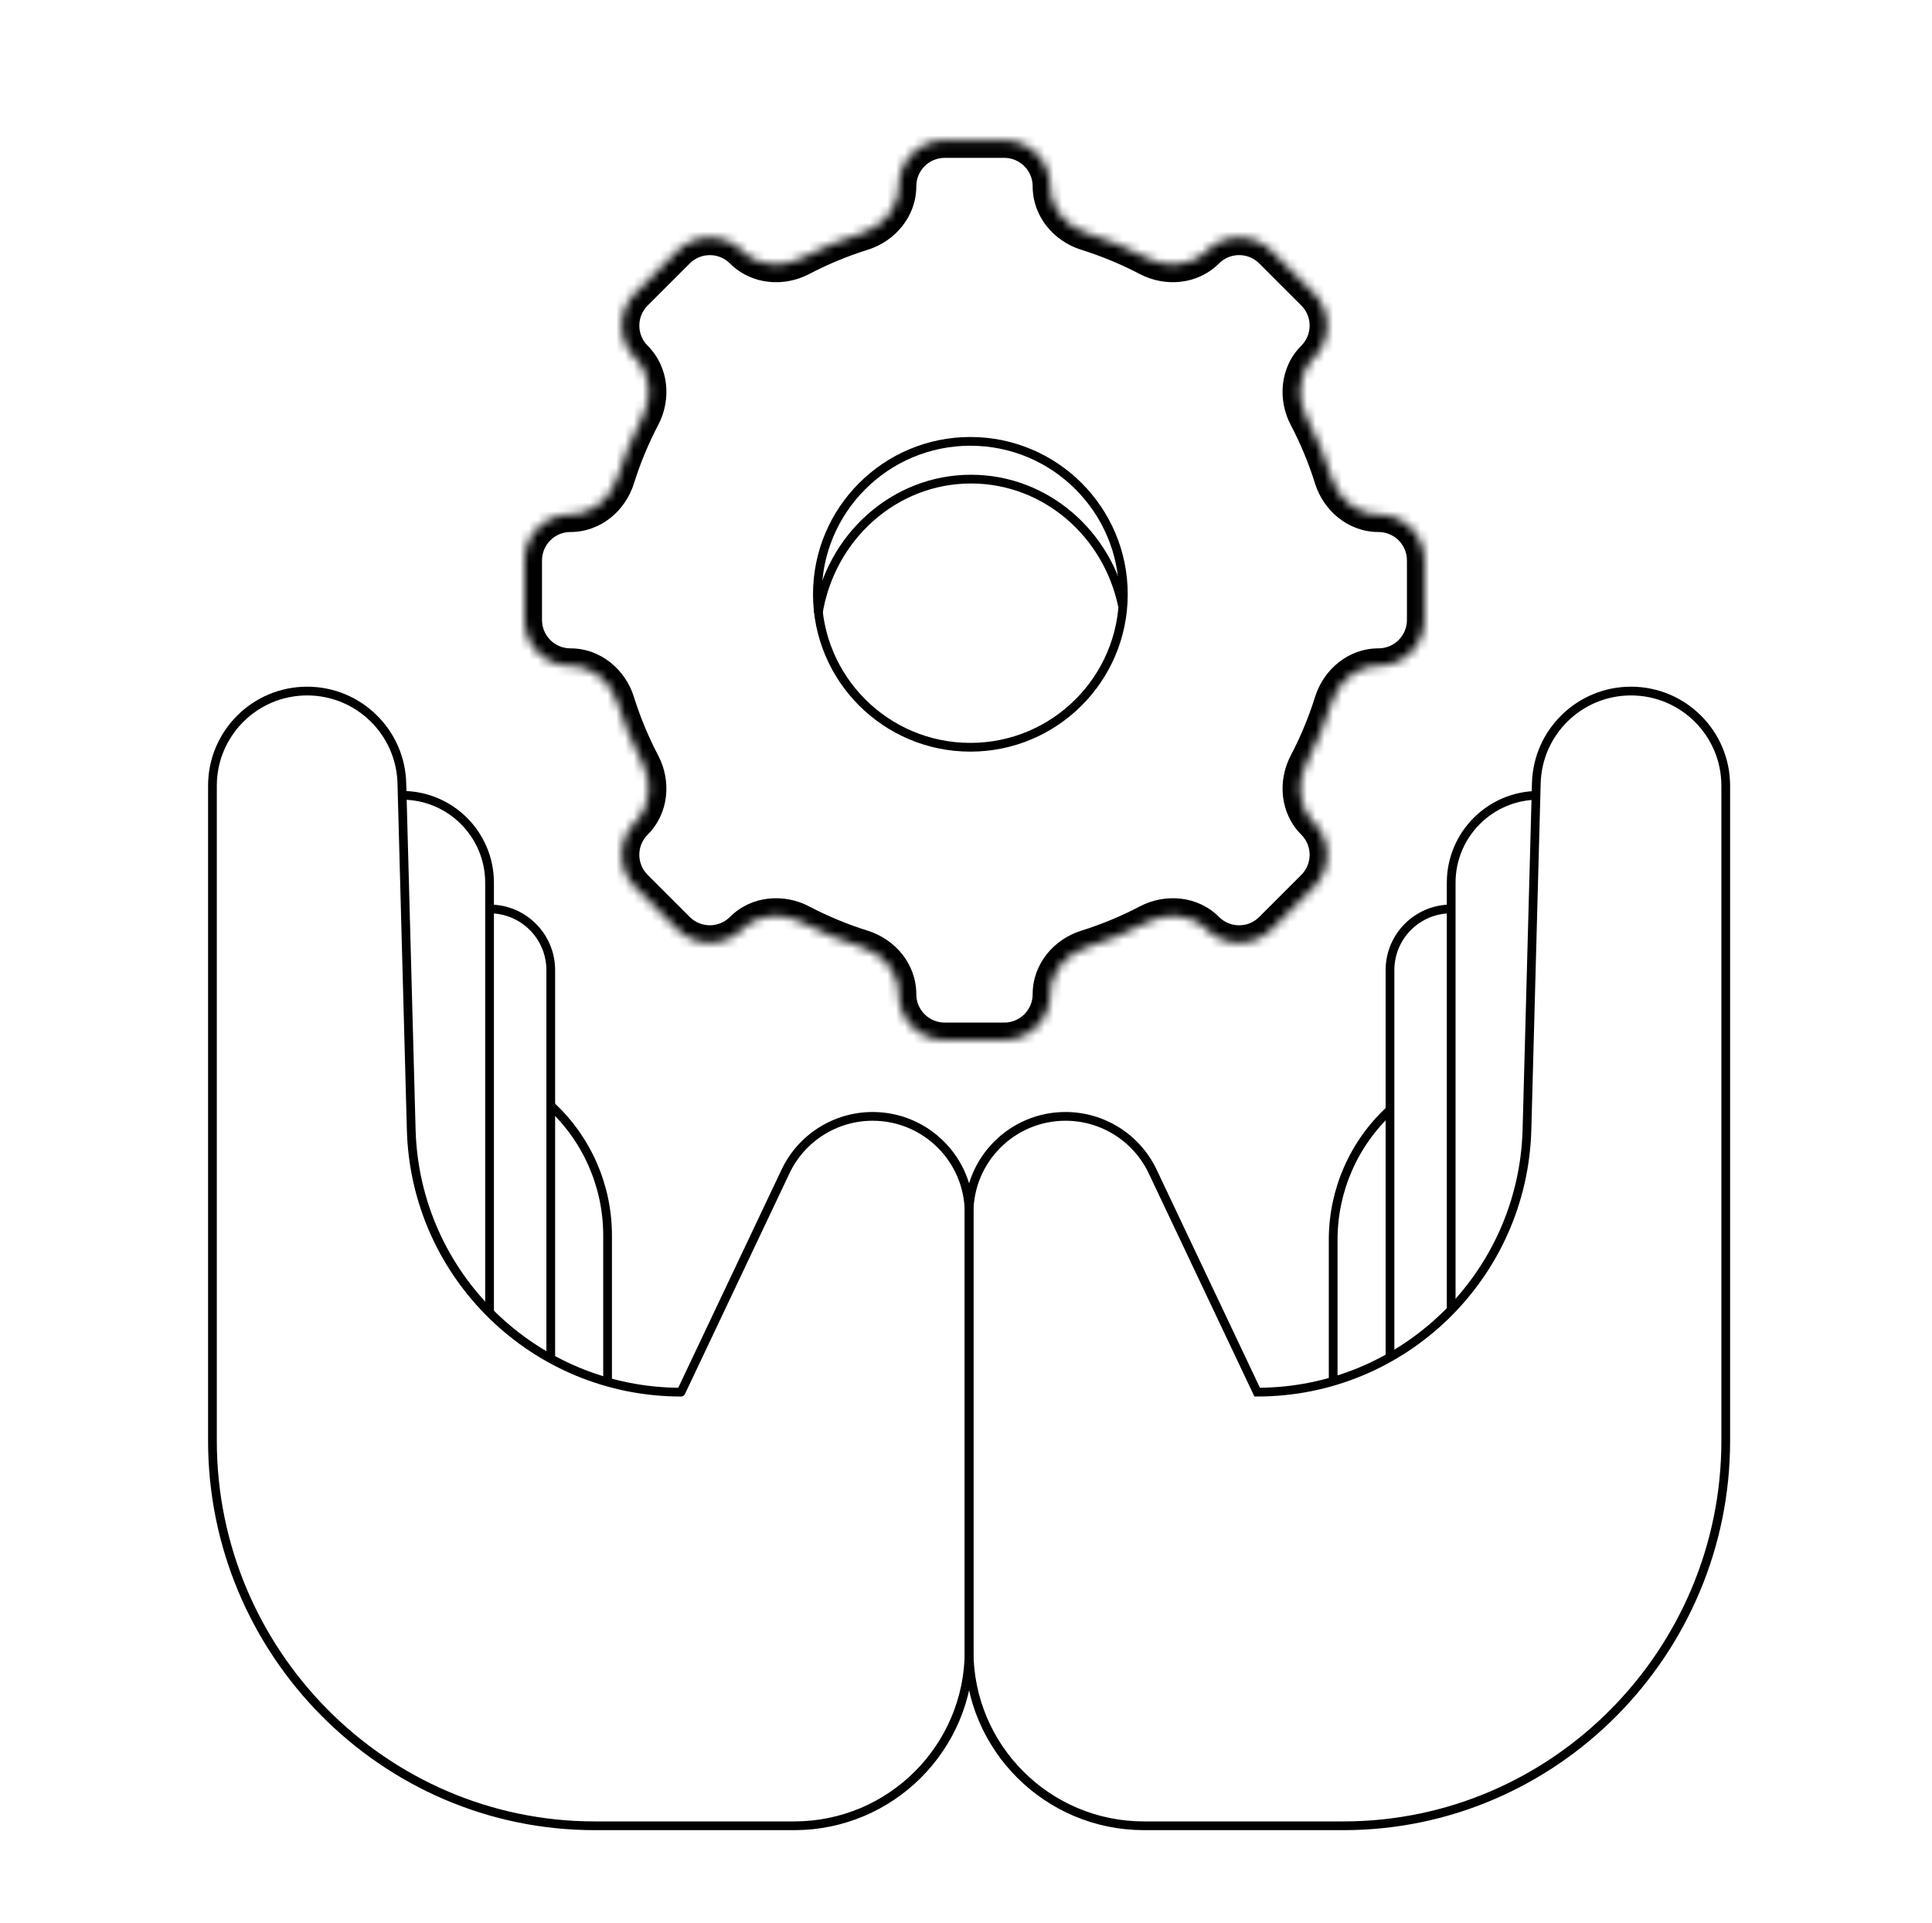 <?xml version="1.0" encoding="utf-8"?>
<svg xmlns="http://www.w3.org/2000/svg" width="221" height="220" viewBox="0 0 221 220" fill="none">
<path d="M110.854 159.288V188.906C110.854 199.952 101.9 208.904 90.854 208.904H68.031C43.88 208.904 24.301 189.021 24.301 164.869V89.906C24.301 83.922 29.152 79.07 35.137 79.07C41.008 79.07 45.811 83.746 45.969 89.614L47.039 129.248C47.49 145.968 61.174 159.288 77.9 159.288L89.852 134.045C91.677 130.191 95.559 127.734 99.823 127.734C105.915 127.734 110.854 132.673 110.854 138.765V159.288Z" stroke="black" stroke-linejoin="round"/>
<path d="M110.853 159.288V188.906C110.853 199.952 119.807 208.904 130.853 208.904H153.676C177.827 208.904 197.406 189.021 197.406 164.869V89.906C197.406 83.922 192.555 79.07 186.57 79.07C180.699 79.07 175.896 83.746 175.738 89.614L174.668 129.248C174.217 145.968 160.533 159.288 143.807 159.288L131.855 134.045C130.03 130.191 126.148 127.734 121.884 127.734C115.792 127.734 110.853 132.673 110.853 138.765V159.288Z" stroke="black"/>
<path d="M46 91V91C51.523 91 56 95.477 56 101V104M56 150.08V104M56 104V104C59.866 104 63 107.134 63 111V155.5" stroke="black"/>
<path d="M63 126.5V126.5C67.144 130.325 69.5 135.707 69.5 141.346V158" stroke="black"/>
<path d="M159 127V127C154.857 130.825 152.5 136.207 152.5 141.846V158.083" stroke="black"/>
<path d="M176 91V91C170.477 91 166 95.477 166 101V104M166 150.014V104M166 104V104C162.134 104 159 107.134 159 111V155.5" stroke="black"/>
<mask id="path-7-inside-1_20639_4442" fill="white">
<path fill-rule="evenodd" clip-rule="evenodd" d="M102.814 21.314C102.814 18.414 105.165 16.062 108.065 16.062H114.874C117.774 16.062 120.125 18.413 120.125 21.313C120.125 23.806 121.89 25.922 124.269 26.667C126.717 27.432 129.07 28.412 131.307 29.584C133.516 30.741 136.262 30.492 138.026 28.729C140.079 26.676 143.406 26.676 145.458 28.729L150.269 33.539C152.32 35.59 152.32 38.916 150.269 40.968C148.505 42.731 148.257 45.477 149.415 47.686C150.588 49.925 151.569 52.28 152.336 54.73C153.08 57.108 155.196 58.873 157.688 58.873C160.588 58.873 162.938 61.224 162.938 64.123V70.936C162.938 73.834 160.589 76.184 157.69 76.184C155.198 76.184 153.083 77.949 152.339 80.327C151.572 82.78 150.591 85.137 149.417 87.378C148.26 89.586 148.508 92.33 150.271 94.093C152.321 96.144 152.321 99.469 150.271 101.519L145.456 106.334C143.406 108.384 140.081 108.384 138.03 106.334C136.267 104.571 133.523 104.323 131.315 105.48C129.076 106.654 126.719 107.635 124.268 108.401C121.89 109.146 120.125 111.261 120.125 113.753C120.125 116.653 117.774 119.003 114.875 119.003H108.063C105.164 119.003 102.814 116.652 102.814 113.753C102.814 111.261 101.049 109.145 98.67 108.401C96.219 107.634 93.862 106.652 91.622 105.478C89.415 104.321 86.671 104.569 84.909 106.331C82.859 108.382 79.535 108.382 77.485 106.331L72.669 101.515C70.618 99.465 70.618 96.14 72.669 94.09C74.431 92.328 74.68 89.584 73.523 87.376C72.349 85.136 71.368 82.78 70.602 80.328C69.858 77.949 67.742 76.184 65.249 76.184C62.35 76.184 60 73.834 60 70.935V64.124C60 61.224 62.351 58.873 65.251 58.873C67.744 58.873 69.86 57.108 70.605 54.729C71.371 52.28 72.352 49.925 73.525 47.688C74.683 45.479 74.434 42.734 72.671 40.971C70.62 38.919 70.62 35.594 72.671 33.542L77.483 28.731C79.534 26.679 82.861 26.679 84.913 28.731C86.676 30.494 89.421 30.742 91.63 29.585C93.868 28.413 96.221 27.433 98.669 26.667C101.048 25.923 102.814 23.807 102.814 21.314Z"/>
</mask>
<path d="M77.483 28.731L78.897 30.145L77.483 28.731ZM70.605 54.729L68.696 54.131L70.605 54.729ZM70.602 80.328L68.693 80.925L70.602 80.328ZM73.523 87.376L71.751 88.304L73.523 87.376ZM72.669 101.515L71.255 102.93L72.669 101.515ZM91.622 105.478L92.551 103.707L91.622 105.478ZM98.67 108.401L98.073 110.309L98.67 108.401ZM124.268 108.401L123.671 106.493L124.268 108.401ZM131.315 105.48L132.243 107.251L131.315 105.48ZM145.456 106.334L144.042 104.919L145.456 106.334ZM150.271 101.519L151.685 102.933L150.271 101.519ZM149.417 87.378L151.188 88.306L149.417 87.378ZM152.339 80.327L150.43 79.731L152.339 80.327ZM152.336 54.73L150.427 55.327L152.336 54.73ZM149.415 47.686L147.643 48.615L149.415 47.686ZM150.269 33.539L151.683 32.124L150.269 33.539ZM145.458 28.729L144.044 30.143L145.458 28.729ZM131.307 29.584L130.379 31.355L131.307 29.584ZM114.874 14.062H108.065V18.062H114.874V14.062ZM132.235 27.812C129.893 26.585 127.429 25.56 124.866 24.758L123.672 28.575C126.004 29.305 128.247 30.239 130.379 31.355L132.235 27.812ZM144.044 30.143L148.854 34.953L151.683 32.124L146.873 27.314L144.044 30.143ZM154.245 54.132C153.442 51.567 152.414 49.101 151.186 46.758L147.643 48.615C148.762 50.748 149.697 52.993 150.427 55.327L154.245 54.132ZM164.938 70.936V64.123H160.938V70.936H164.938ZM151.188 88.306C152.417 85.96 153.445 83.492 154.248 80.924L150.43 79.731C149.7 82.067 148.764 84.314 147.645 86.449L151.188 88.306ZM146.871 107.748L151.685 102.933L148.856 100.105L144.042 104.919L146.871 107.748ZM124.865 110.31C127.432 109.507 129.899 108.48 132.243 107.251L130.387 103.708C128.252 104.827 126.007 105.762 123.671 106.493L124.865 110.31ZM108.063 121.003H114.875V117.003H108.063V121.003ZM90.694 107.25C93.038 108.479 95.506 109.506 98.073 110.309L99.267 106.492C96.931 105.761 94.685 104.826 92.551 103.707L90.694 107.25ZM71.255 102.93L76.071 107.746L78.899 104.917L74.083 100.101L71.255 102.93ZM68.693 80.925C69.495 83.492 70.523 85.96 71.751 88.304L75.294 86.448C74.176 84.313 73.241 82.067 72.51 79.731L68.693 80.925ZM58 64.124V70.935H62V64.124H58ZM71.754 46.759C70.526 49.102 69.499 51.567 68.696 54.131L72.513 55.326C73.244 52.993 74.179 50.749 75.296 48.616L71.754 46.759ZM76.069 27.316L71.257 32.128L74.085 34.957L78.897 30.145L76.069 27.316ZM98.072 24.759C95.508 25.561 93.044 26.587 90.702 27.814L92.559 31.357C94.691 30.24 96.933 29.306 99.266 28.576L98.072 24.759ZM99.266 28.576C102.365 27.606 104.814 24.796 104.814 21.314H100.814C100.814 22.817 99.731 24.239 98.072 24.759L99.266 28.576ZM83.499 30.145C85.961 32.608 89.681 32.864 92.559 31.357L90.702 27.814C89.162 28.621 87.391 28.381 86.327 27.316L83.499 30.145ZM78.897 30.145C80.168 28.874 82.228 28.874 83.499 30.145L86.327 27.316C83.494 24.484 78.901 24.484 76.069 27.316L78.897 30.145ZM74.085 39.556C72.815 38.286 72.815 36.227 74.085 34.957L71.257 32.128C68.425 34.961 68.425 39.553 71.257 42.385L74.085 39.556ZM75.296 48.616C76.805 45.739 76.548 42.019 74.085 39.556L71.257 42.385C72.321 43.449 72.561 45.219 71.754 46.759L75.296 48.616ZM65.251 60.873C68.734 60.873 71.544 58.425 72.513 55.326L68.696 54.131C68.177 55.791 66.755 56.873 65.251 56.873V60.873ZM62 64.124C62 62.329 63.456 60.873 65.251 60.873V56.873C61.246 56.873 58 60.12 58 64.124H62ZM65.249 74.184C63.455 74.184 62 72.729 62 70.935H58C58 74.938 61.246 78.184 65.249 78.184V74.184ZM72.51 79.731C71.541 76.633 68.732 74.184 65.249 74.184V78.184C66.752 78.184 68.174 79.266 68.693 80.925L72.51 79.731ZM74.083 95.504C76.545 93.042 76.802 89.324 75.294 86.448L71.751 88.304C72.558 89.843 72.318 91.613 71.255 92.676L74.083 95.504ZM74.083 100.101C72.814 98.832 72.814 96.774 74.083 95.504L71.255 92.676C68.423 95.507 68.423 100.098 71.255 102.93L74.083 100.101ZM83.495 104.917C82.226 106.186 80.168 106.186 78.899 104.917L76.071 107.746C78.902 110.577 83.492 110.577 86.323 107.746L83.495 104.917ZM92.551 103.707C89.674 102.199 85.957 102.456 83.495 104.917L86.323 107.746C87.386 106.683 89.155 106.443 90.694 107.25L92.551 103.707ZM104.814 113.753C104.814 110.271 102.365 107.461 99.267 106.492L98.073 110.309C99.732 110.829 100.814 112.25 100.814 113.753H104.814ZM108.063 117.003C106.269 117.003 104.814 115.548 104.814 113.753H100.814C100.814 117.757 104.059 121.003 108.063 121.003V117.003ZM118.125 113.753C118.125 115.548 116.67 117.003 114.875 117.003V121.003C118.879 121.003 122.125 117.757 122.125 113.753H118.125ZM123.671 106.493C120.573 107.462 118.125 110.272 118.125 113.753H122.125C122.125 112.25 123.206 110.829 124.865 110.31L123.671 106.493ZM139.444 104.919C136.982 102.457 133.264 102.201 130.387 103.708L132.243 107.251C133.783 106.445 135.553 106.685 136.616 107.748L139.444 104.919ZM144.042 104.919C142.772 106.189 140.714 106.189 139.444 104.919L136.616 107.748C139.448 110.58 144.039 110.58 146.871 107.748L144.042 104.919ZM148.856 95.507C150.126 96.777 150.126 98.835 148.856 100.105L151.685 102.933C154.517 100.102 154.517 95.51 151.685 92.678L148.856 95.507ZM147.645 86.449C146.138 89.326 146.394 93.045 148.856 95.507L151.685 92.678C150.622 91.615 150.382 89.845 151.188 88.306L147.645 86.449ZM157.69 74.184C154.208 74.184 151.399 76.632 150.43 79.731L154.248 80.924C154.767 79.266 156.188 78.184 157.69 78.184V74.184ZM160.938 70.936C160.938 72.73 159.484 74.184 157.69 74.184V78.184C161.693 78.184 164.938 74.939 164.938 70.936H160.938ZM157.688 60.873C159.483 60.873 160.938 62.328 160.938 64.123H164.938C164.938 60.119 161.692 56.873 157.688 56.873V60.873ZM150.427 55.327C151.397 58.425 154.206 60.873 157.688 60.873V56.873C156.185 56.873 154.764 55.791 154.245 54.132L150.427 55.327ZM148.854 39.554C146.391 42.017 146.135 45.737 147.643 48.615L151.186 46.758C150.379 45.217 150.619 43.446 151.683 42.382L148.854 39.554ZM148.854 34.953C150.125 36.223 150.125 38.283 148.854 39.554L151.683 42.382C154.515 39.549 154.515 34.957 151.683 32.124L148.854 34.953ZM139.44 30.143C140.712 28.871 142.773 28.871 144.044 30.143L146.873 27.314C144.039 24.481 139.445 24.481 136.612 27.314L139.44 30.143ZM130.379 31.355C133.257 32.863 136.977 32.606 139.44 30.143L136.612 27.314C135.548 28.379 133.776 28.619 132.235 27.812L130.379 31.355ZM118.125 21.313C118.125 24.796 120.573 27.606 123.672 28.575L124.866 24.758C123.207 24.239 122.125 22.817 122.125 21.313H118.125ZM108.065 14.062C104.06 14.062 100.814 17.309 100.814 21.314H104.814C104.814 19.518 106.269 18.062 108.065 18.062V14.062ZM114.874 18.062C116.669 18.062 118.125 19.518 118.125 21.313H122.125C122.125 17.309 118.878 14.062 114.874 14.062V18.062Z" fill="black" mask="url(#path-7-inside-1_20639_4442)"/>
<circle cx="111" cy="68" r="17.5" stroke="black"/>
<path d="M93.592 70.18C94.999 61.463 102.292 54.82 111.077 54.82C119.576 54.82 126.679 61.036 128.406 69.334" stroke="black"/>
</svg>